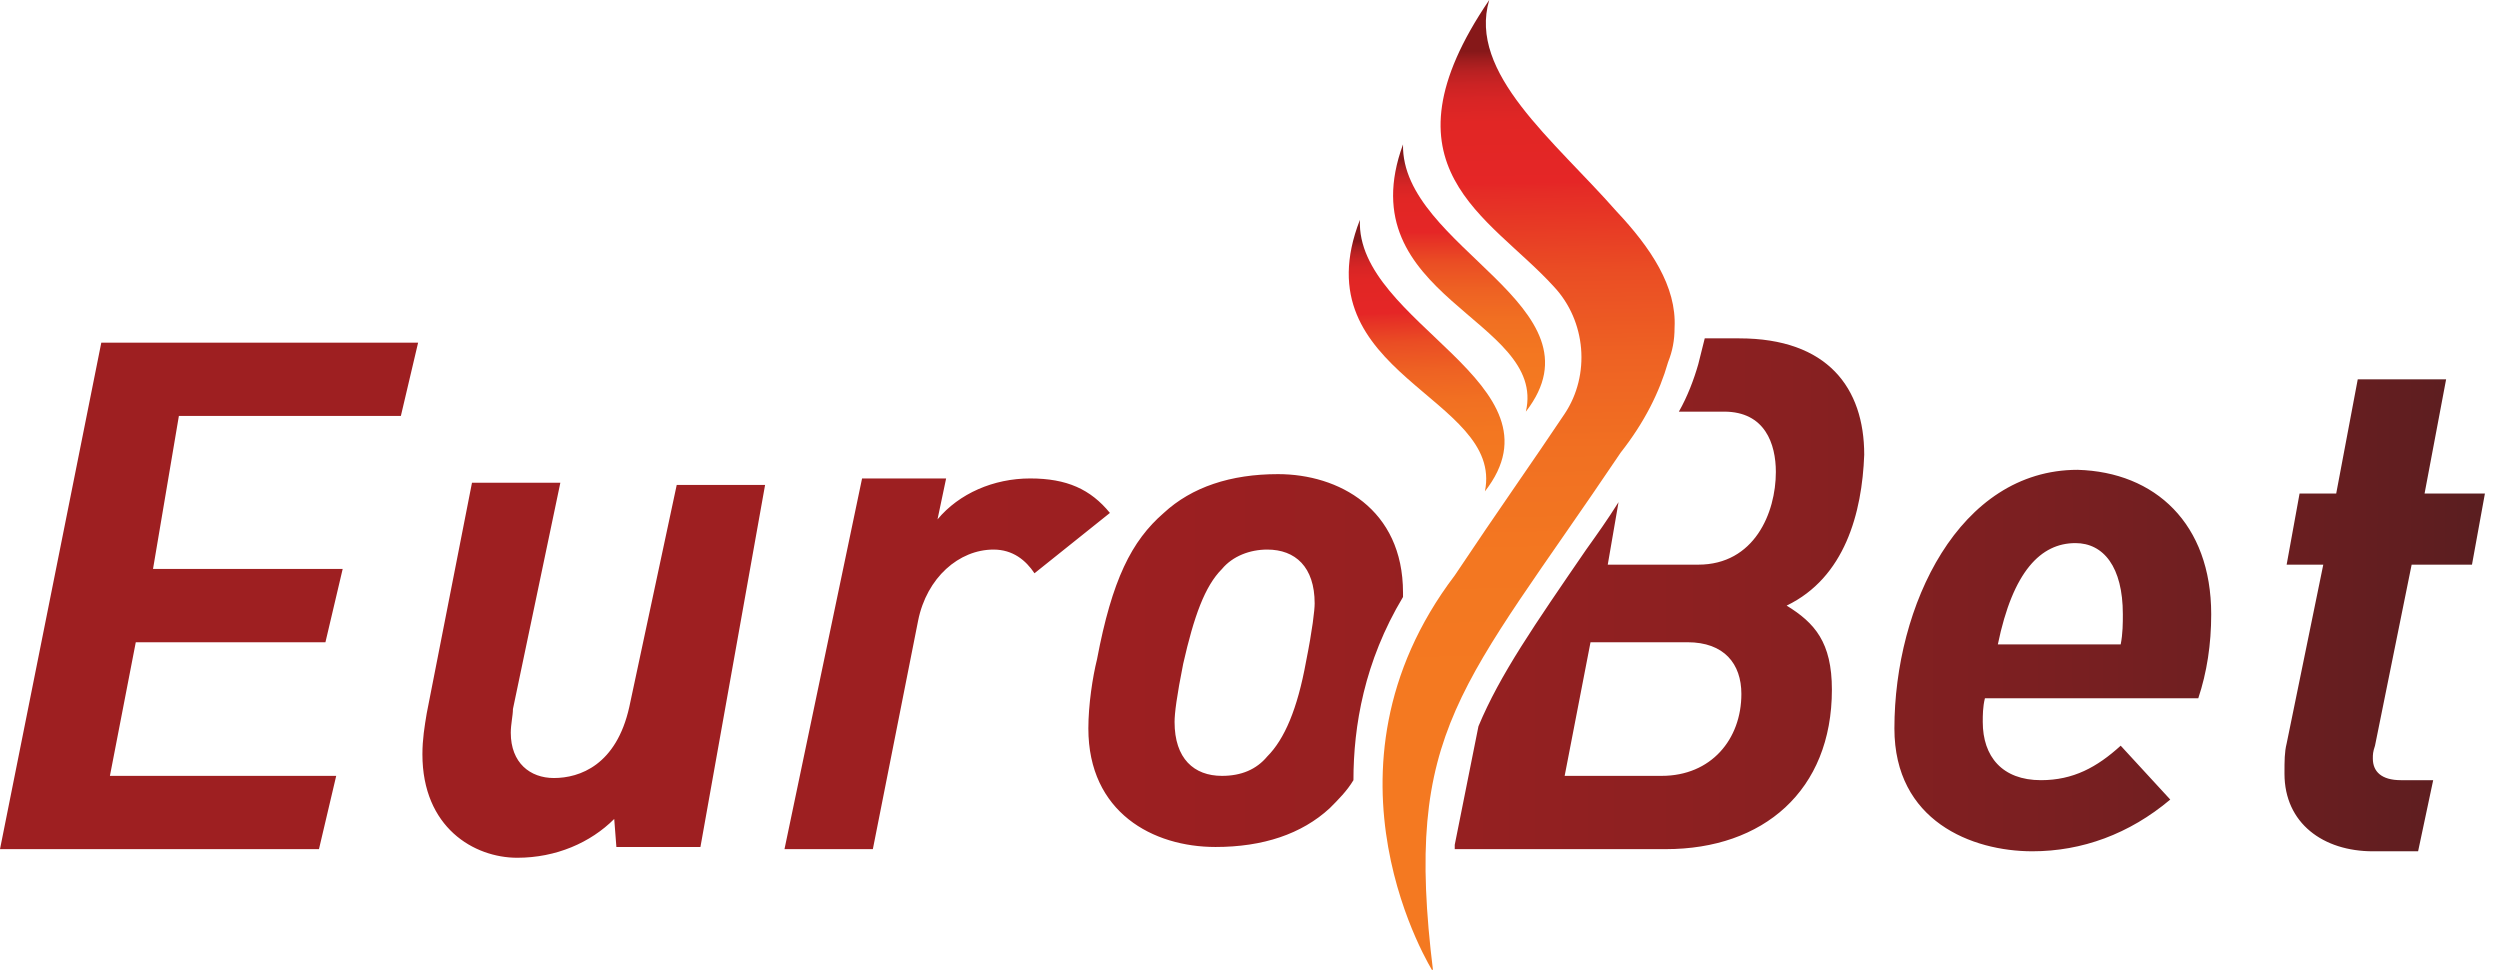 <?xml version="1.0" encoding="utf-8"?>
<!-- Generator: Adobe Illustrator 25.0.0, SVG Export Plug-In . SVG Version: 6.00 Build 0)  -->
<svg version="1.1" id="Layer_1" xmlns="http://www.w3.org/2000/svg" xmlns:xlink="http://www.w3.org/1999/xlink" x="0px" y="0px"
	 viewBox="0 0 116 45" style="enable-background:new 0 0 116 45;" xml:space="preserve">
<style type="text/css">
	.st0{fill:url(#SVGID_1_);}
	.st1{fill:url(#SVGID_2_);}
	.st2{fill:url(#SVGID_3_);}
	.st3{clip-path:url(#SVGID_5_);fill:url(#SVGID_6_);}
</style>
<g>
	<g>
		
			<linearGradient id="SVGID_1_" gradientUnits="userSpaceOnUse" x1="71.284" y1="1.998" x2="70.496" y2="42.774" gradientTransform="matrix(1 0 0 -1 0 45.11)">
			<stop  offset="0.274" style="stop-color:#F47921"/>
			<stop  offset="0.427" style="stop-color:#F37721"/>
			<stop  offset="0.545" style="stop-color:#F17022"/>
			<stop  offset="0.65" style="stop-color:#EE6223"/>
			<stop  offset="0.748" style="stop-color:#EA4D24"/>
			<stop  offset="0.841" style="stop-color:#E52B26"/>
			<stop  offset="0.849" style="stop-color:#E52626"/>
			<stop  offset="0.919" style="stop-color:#E12625"/>
			<stop  offset="0.944" style="stop-color:#D82525"/>
			<stop  offset="0.962" style="stop-color:#CB2324"/>
			<stop  offset="0.977" style="stop-color:#B82122"/>
			<stop  offset="0.989" style="stop-color:#A11D1E"/>
			<stop  offset="1" style="stop-color:#861819"/>
		</linearGradient>
		<path class="st0" d="M75,9.8c-2.9-3.3-6.9-6.4-5.9-9.8c-5.3,7.8,0,10,3,13.3c1.5,1.6,1.7,4.1,0.5,5.9c-1.4,2.1-3.1,4.5-5.1,7.5
			c-6.9,9.1-1,18.4-1,18.4c-1.4-11.3,1.3-13.1,8.7-24.1c1.1-1.4,1.8-2.8,2.2-4.2c0.2-0.5,0.3-1,0.3-1.6C77.8,13.3,76.6,11.5,75,9.8z
			"/>
		
			<linearGradient id="SVGID_2_" gradientUnits="userSpaceOnUse" x1="68.229" y1="26.504" x2="68.171" y2="37.713" gradientTransform="matrix(1 0 0 -1 0 45.11)">
			<stop  offset="0" style="stop-color:#F47921"/>
			<stop  offset="0.187" style="stop-color:#F37721"/>
			<stop  offset="0.329" style="stop-color:#F17022"/>
			<stop  offset="0.457" style="stop-color:#EE6223"/>
			<stop  offset="0.576" style="stop-color:#EA4D24"/>
			<stop  offset="0.688" style="stop-color:#E52B26"/>
			<stop  offset="0.698" style="stop-color:#E52626"/>
			<stop  offset="0.838" style="stop-color:#E12625"/>
			<stop  offset="0.889" style="stop-color:#D82525"/>
			<stop  offset="0.925" style="stop-color:#CB2324"/>
			<stop  offset="0.954" style="stop-color:#B82122"/>
			<stop  offset="0.978" style="stop-color:#A11D1E"/>
			<stop  offset="1" style="stop-color:#861819"/>
		</linearGradient>
		<path class="st1" d="M70.8,19.1c3.8-4.9-5.8-7.6-5.7-12.4C62.5,13.8,71.8,14.8,70.8,19.1z"/>
		
			<linearGradient id="SVGID_3_" gradientUnits="userSpaceOnUse" x1="66.399" y1="22.773" x2="65.969" y2="34.038" gradientTransform="matrix(1 0 0 -1 0 45.11)">
			<stop  offset="0" style="stop-color:#F47921"/>
			<stop  offset="0.187" style="stop-color:#F37721"/>
			<stop  offset="0.329" style="stop-color:#F17022"/>
			<stop  offset="0.457" style="stop-color:#EE6223"/>
			<stop  offset="0.576" style="stop-color:#EA4D24"/>
			<stop  offset="0.688" style="stop-color:#E52B26"/>
			<stop  offset="0.698" style="stop-color:#E52626"/>
			<stop  offset="0.838" style="stop-color:#E12625"/>
			<stop  offset="0.889" style="stop-color:#D82525"/>
			<stop  offset="0.925" style="stop-color:#CB2324"/>
			<stop  offset="0.954" style="stop-color:#B82122"/>
			<stop  offset="0.978" style="stop-color:#A11D1E"/>
			<stop  offset="1" style="stop-color:#861819"/>
		</linearGradient>
		<path class="st2" d="M68.9,22.8c3.9-5-6-7.8-5.8-12.6C60.3,17.4,69.8,18.4,68.9,22.8z"/>
	</g>
	<g>
		<g>
			<defs>
				<path id="SVGID_4_" d="M51.5,23.8L48,26.6c-0.4-0.6-1-1.1-1.9-1.1c-1.6,0-3.1,1.3-3.5,3.3l-2.1,10.6h-4.1L40,22.2h3.9l-0.4,1.9
					c1-1.2,2.6-1.9,4.3-1.9C49.5,22.2,50.6,22.7,51.5,23.8z M29.2,32.8c-0.6,2.7-2.3,3.3-3.5,3.3c-1.1,0-2-0.7-2-2.1
					c0-0.4,0.1-0.8,0.1-1.1L26,22.4h-4.1l-2.1,10.7c-0.1,0.6-0.2,1.2-0.2,1.9c0,3.4,2.4,4.8,4.4,4.8c1.8,0,3.4-0.7,4.5-1.8l0.1,1.3
					h3.9l3-16.8h-4.1L29.2,32.8z M0,39.4h14.8l0.8-3.4H5.1l1.2-6.2h8.8l0.8-3.4H7.1l1.2-7.1h10.3l0.8-3.4H4.7L0,39.4z M102.6,28.5
					c0,1.4-0.2,2.7-0.6,3.9h-9.9c-0.1,0.4-0.1,0.8-0.1,1.1c0,1.6,0.9,2.7,2.7,2.7c1.5,0,2.6-0.6,3.7-1.6l2.3,2.5
					c-1.9,1.6-4.1,2.4-6.4,2.4c-2.8,0-6.4-1.4-6.4-5.7c0-5.7,3-12,8.5-12C100,21.9,102.6,24.3,102.6,28.5z M98.5,28.5
					c0-2.2-0.9-3.3-2.2-3.3c-1.6,0-2.9,1.3-3.6,4.7h5.7C98.5,29.4,98.5,28.9,98.5,28.5z M111.9,26.2h2.8l0.6-3.3h-2.8l1-5.3h-4.1
					l-1,5.3h-1.7l-0.6,3.3h1.7l-1.7,8.3c-0.1,0.4-0.1,0.8-0.1,1.4c0,2.3,1.8,3.6,4.1,3.6h2.1l0.7-3.3h-1.5c-0.9,0-1.3-0.4-1.3-1
					c0-0.2,0-0.3,0.1-0.6L111.9,26.2z M82.9,28.1c1.3,0.8,2.1,1.7,2.1,3.9c0,4.7-3.2,7.4-7.7,7.4h-9.8c0-0.1,0-0.1,0-0.2l1.1-5.5
					c1-2.4,2.6-4.7,5-8.2c0.5-0.7,1-1.4,1.5-2.2l-0.5,2.9h4.2c2.6,0,3.6-2.4,3.6-4.3c0-1.3-0.5-2.8-2.4-2.8h-2.1
					c0.4-0.7,0.7-1.5,0.9-2.2c0.1-0.4,0.2-0.8,0.3-1.2h1.6c4.1,0,5.8,2.3,5.8,5.4C86.4,23.8,85.6,26.8,82.9,28.1z M80.8,32.2
					c0-1.4-0.8-2.4-2.5-2.4h-4.5L72.6,36h4.5C79.4,36,80.8,34.3,80.8,32.2z M65.1,27.5c0,0.1,0,0.1,0,0.2c-1.8,3-2.3,6-2.3,8.5
					c-0.3,0.5-0.7,0.9-1.1,1.3c-1.3,1.2-3.1,1.8-5.3,1.8c-2.9,0-5.9-1.6-5.9-5.5c0-1.1,0.2-2.4,0.4-3.2c0.7-3.7,1.6-5.5,3.1-6.8
					c1.3-1.2,3.1-1.8,5.3-1.8C62.1,22,65.1,23.6,65.1,27.5z M61,28c0-1.7-0.9-2.5-2.2-2.5c-0.8,0-1.6,0.3-2.1,0.9
					c-0.8,0.8-1.3,2.2-1.8,4.4c-0.3,1.5-0.4,2.3-0.4,2.7c0,1.7,0.9,2.5,2.2,2.5c0.9,0,1.6-0.3,2.1-0.9c0.8-0.8,1.4-2.2,1.8-4.4
					C60.9,29.2,61,28.3,61,28z"/>
			</defs>
			<clipPath id="SVGID_5_">
				<use xlink:href="#SVGID_4_"  style="overflow:visible;"/>
			</clipPath>
			
				<linearGradient id="SVGID_6_" gradientUnits="userSpaceOnUse" x1="-609.821" y1="-270.16" x2="-608.938" y2="-270.16" gradientTransform="matrix(130.869 0 0 130.869 79806.633 35384.625)">
				<stop  offset="0" style="stop-color:#9E1F21"/>
				<stop  offset="0.274" style="stop-color:#9E1F21"/>
				<stop  offset="0.453" style="stop-color:#9C1F21"/>
				<stop  offset="0.592" style="stop-color:#952021"/>
				<stop  offset="0.717" style="stop-color:#892021"/>
				<stop  offset="0.835" style="stop-color:#781F21"/>
				<stop  offset="0.946" style="stop-color:#651E20"/>
				<stop  offset="1" style="stop-color:#591E20"/>
			</linearGradient>
			<rect x="-0.2" y="3.8" class="st3" width="115.6" height="50.3"/>
		</g>
	</g>
</g>
</svg>
